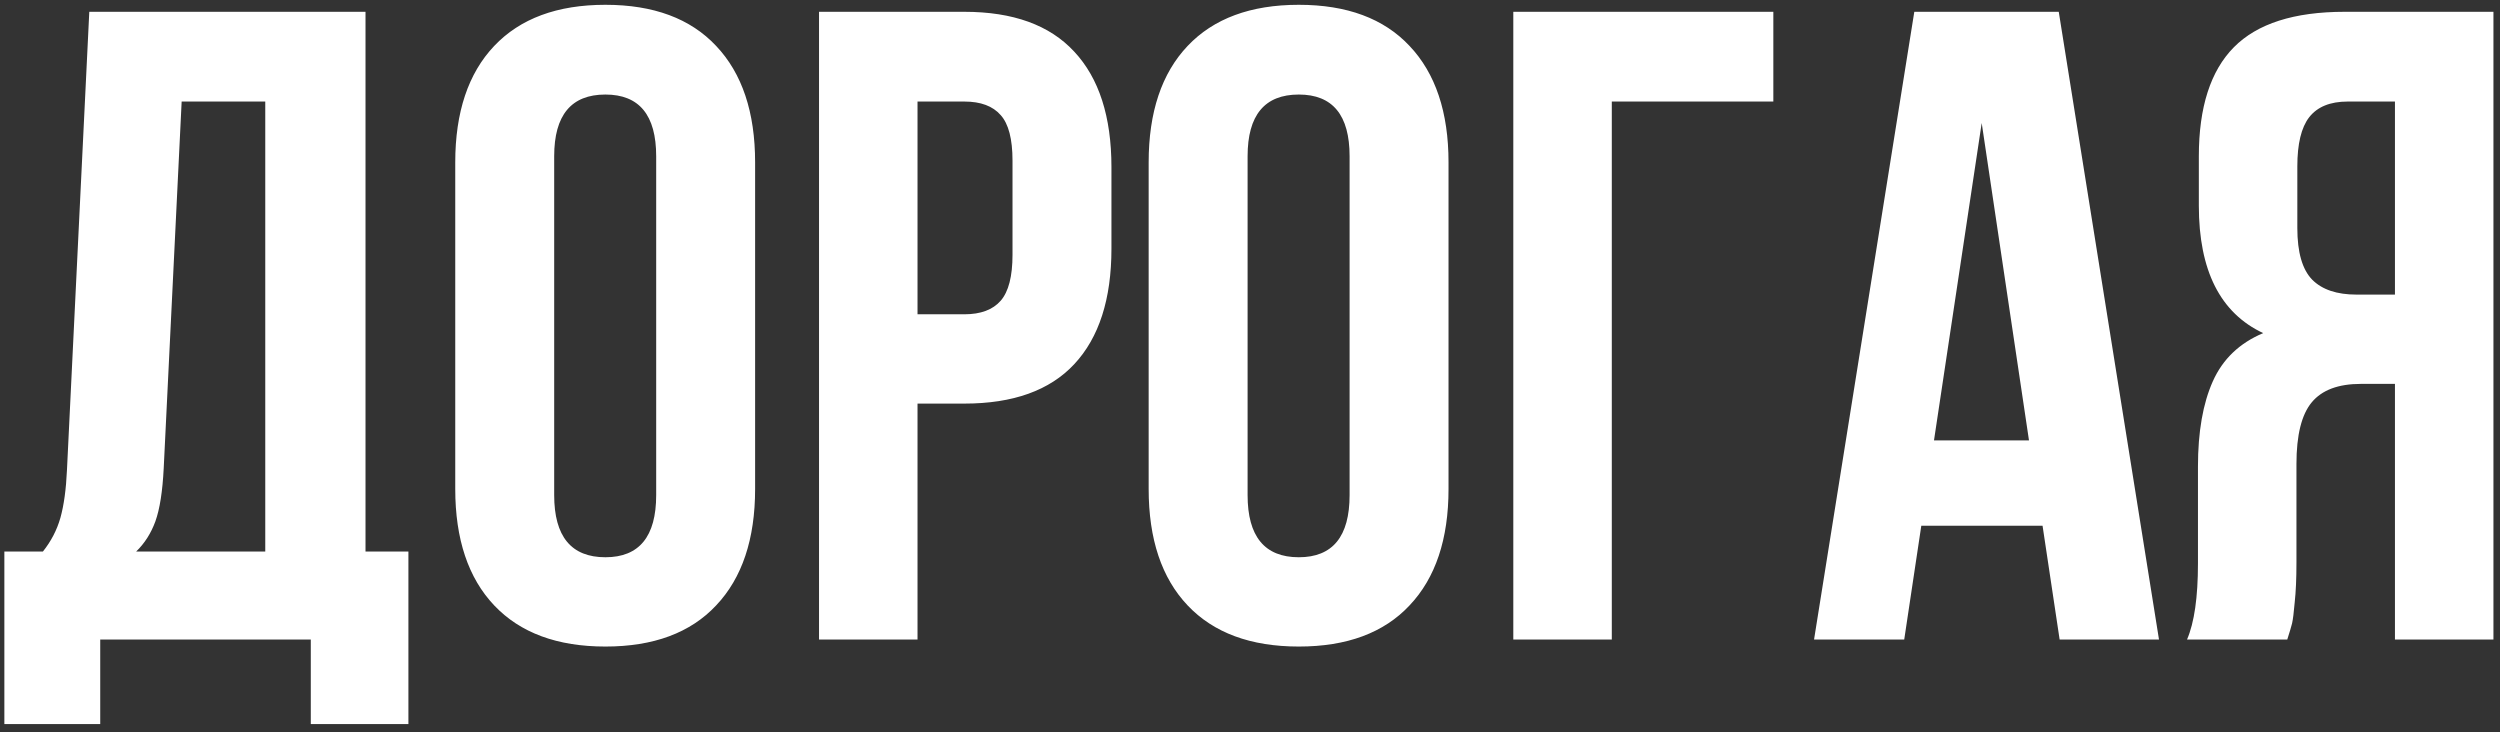 <?xml version="1.0" encoding="UTF-8"?> <svg xmlns="http://www.w3.org/2000/svg" width="239" height="70" viewBox="0 0 239 70" fill="none"><rect x="0" y="0" width="239" height="70" fill="#333333" stroke="none"/><path d="M0.417 69.218V52.729H4.1C4.881 51.752 5.439 50.678 5.774 49.506C6.108 48.307 6.318 46.786 6.401 44.945L8.536 1.128H34.943V52.729H39.044V69.218H29.712V61.141H9.582V69.218H0.417ZM13.014 52.729H25.359V9.708H17.366L15.65 44.777C15.539 46.981 15.274 48.669 14.855 49.841C14.437 50.985 13.823 51.948 13.014 52.729ZM43.522 46.744V15.525C43.522 10.726 44.763 7.015 47.246 4.393C49.73 1.77 53.273 0.459 57.876 0.459C62.48 0.459 66.009 1.77 68.464 4.393C70.947 7.015 72.189 10.726 72.189 15.525V46.744C72.189 51.543 70.947 55.254 68.464 57.876C66.009 60.499 62.48 61.81 57.876 61.81C53.273 61.81 49.73 60.499 47.246 57.876C44.763 55.254 43.522 51.543 43.522 46.744ZM52.98 47.33C52.98 51.292 54.612 53.273 57.876 53.273C61.113 53.273 62.731 51.292 62.731 47.33V14.939C62.731 11.005 61.113 9.038 57.876 9.038C54.612 9.038 52.98 11.005 52.98 14.939V47.33ZM78.299 61.141V1.128H92.193C96.852 1.128 100.354 2.398 102.697 4.937C105.069 7.476 106.254 11.158 106.254 15.985V23.769C106.254 28.596 105.069 32.278 102.697 34.817C100.354 37.328 96.852 38.584 92.193 38.584H87.715V61.141H78.299ZM87.715 30.046H92.193C93.755 30.046 94.913 29.614 95.666 28.749C96.42 27.884 96.796 26.419 96.796 24.355V15.357C96.796 13.293 96.42 11.842 95.666 11.005C94.913 10.14 93.755 9.708 92.193 9.708H87.715V30.046ZM109.812 46.744V15.525C109.812 10.726 111.053 7.015 113.536 4.393C116.019 1.77 119.563 0.459 124.166 0.459C128.769 0.459 132.299 1.77 134.754 4.393C137.237 7.015 138.479 10.726 138.479 15.525V46.744C138.479 51.543 137.237 55.254 134.754 57.876C132.299 60.499 128.769 61.81 124.166 61.81C119.563 61.81 116.019 60.499 113.536 57.876C111.053 55.254 109.812 51.543 109.812 46.744ZM119.27 47.33C119.27 51.292 120.902 53.273 124.166 53.273C127.402 53.273 129.021 51.292 129.021 47.33V14.939C129.021 11.005 127.402 9.038 124.166 9.038C120.902 9.038 119.27 11.005 119.27 14.939V47.33ZM144.672 61.141V1.128H169.531V9.708H154.088V61.141H144.672ZM173.423 61.141L183.007 1.128H196.817L206.4 61.141H196.901L195.268 50.26H183.676L182.044 61.141H173.423ZM184.89 42.099H193.971L189.451 11.758L184.89 42.099ZM209.079 61.141C209.776 59.522 210.125 57.095 210.125 53.859V44.61C210.125 41.29 210.599 38.57 211.548 36.449C212.496 34.329 214.101 32.794 216.361 31.846C212.259 29.921 210.209 25.861 210.209 19.668V14.939C210.209 10.252 211.325 6.778 213.557 4.518C215.789 2.258 219.318 1.128 224.145 1.128H238.373V61.141H228.957V36.7H225.693C223.545 36.7 221.982 37.286 221.006 38.458C220.029 39.63 219.541 41.597 219.541 44.359V53.775C219.541 55.31 219.485 56.579 219.374 57.583C219.29 58.56 219.206 59.23 219.123 59.592C219.039 59.927 218.886 60.443 218.662 61.141H209.079ZM219.625 21.802C219.625 24.118 220.099 25.764 221.048 26.74C221.996 27.689 223.405 28.163 225.275 28.163H228.957V9.708H224.438C222.764 9.708 221.536 10.21 220.755 11.214C220.002 12.191 219.625 13.753 219.625 15.901V21.802Z" fill="white"></path></svg> 